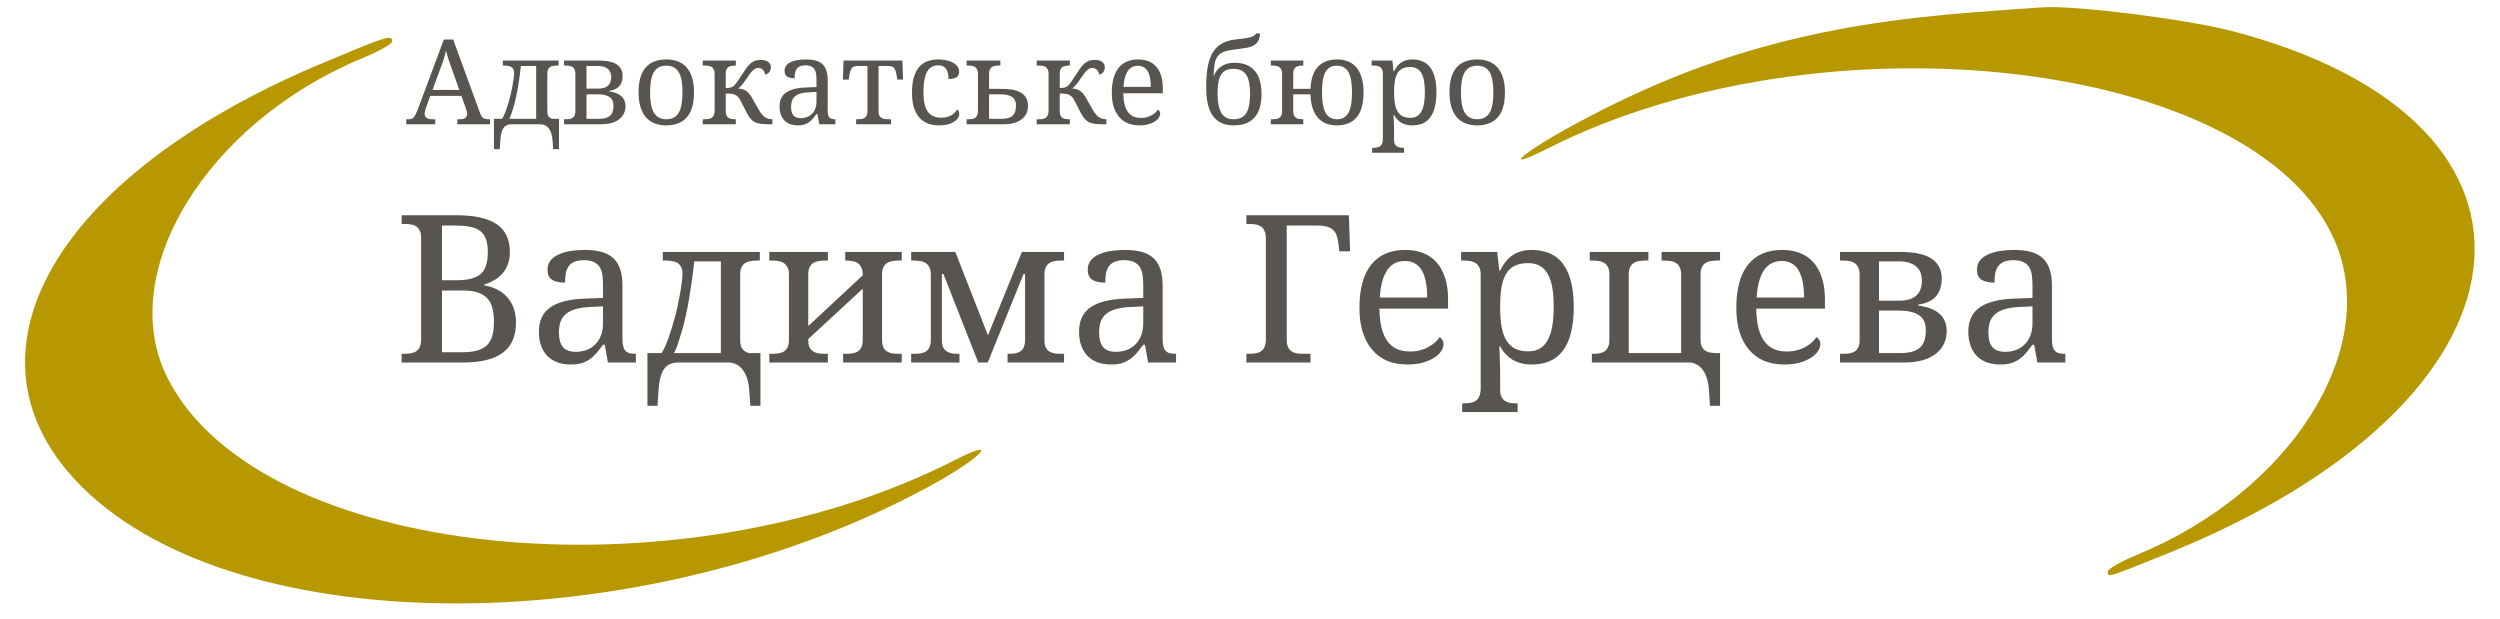 <svg xmlns="http://www.w3.org/2000/svg" viewBox="0 0 400 99" width="4000" height="990">
	<style>
		tspan { white-space:pre }
		.shp0 { fill: #b89800 }
		.shp1 { fill: #58544f }



		
	</style>
	<g id="svgg">
		<path id="path0" fill-rule="evenodd" class="shp0" d="M315.65 1.98C290.3 3.91 272.11 9.01 252.14 19.79C243.44 24.48 239.79 27.72 247.7 23.72C291.92 1.4 361.09 9.53 373.56 38.52C381 55.81 366.62 78.61 341.84 88.81C339.32 89.84 337.26 91.02 337.26 91.42C337.25 92.44 336.87 92.55 346.62 88.63C407.55 64.16 413.15 19.63 357.14 4.97C350 3.1 332.26 0.86 326.96 1.16C325.88 1.22 320.8 1.59 315.65 1.98ZM51.26 10.24C8.39 28.27 -7.86 57.11 13.14 77.93C38.24 102.82 102.88 102.74 148.78 77.77C156.93 73.34 160.39 69.73 152.76 73.62C108.18 96.36 41.47 89.42 26.82 60.51C18.3 43.69 33.05 19.56 58.16 9.23C60.68 8.2 62.74 7.02 62.74 6.62C62.75 5.48 61.98 5.73 51.26 10.24Z" />
		
		<path id="Адвокатське бюро " fill="#58544f" d="M73.83 15.34L68.84 15.34L68.12 17.34Q68.03 17.56 67.99 17.78Q67.94 18 67.94 18.15Q67.94 18.64 68.25 18.86Q68.56 19.08 69.2 19.08L69.64 19.08L69.64 19.88L65 19.88L65 19.08L65.36 19.08Q65.64 19.08 65.83 19.03Q66.03 18.96 66.19 18.79Q66.35 18.63 66.48 18.34Q66.63 18.05 66.81 17.6L71.02 6.32L72.51 6.32L76.8 18.07Q76.91 18.37 77.02 18.56Q77.14 18.76 77.3 18.88Q77.46 18.99 77.66 19.03Q77.87 19.08 78.15 19.08L78.4 19.08L78.4 19.88L73.17 19.88L73.17 19.08L73.61 19.08Q74.75 19.08 74.75 18.17Q74.75 18.01 74.7 17.85Q74.67 17.68 74.59 17.47L73.83 15.34ZM73.49 14.39L72.31 11.07Q72.01 10.22 71.76 9.49Q71.52 8.75 71.36 8.06Q71.3 8.4 71.21 8.73Q71.12 9.04 71.02 9.38Q70.92 9.71 70.79 10.08Q70.66 10.44 70.49 10.89L69.2 14.39L73.49 14.39ZM79.03 19.01L80.34 19.01Q80.63 18.54 80.93 17.73Q81.24 16.9 81.55 15.74Q81.66 15.35 81.78 14.8Q81.9 14.25 82.01 13.67Q82.12 13.1 82.18 12.57Q82.26 12.03 82.26 11.67Q82.26 11.29 82.13 11.07Q82.01 10.83 81.79 10.7Q81.58 10.57 81.29 10.54Q81.01 10.49 80.7 10.49L80.45 10.49L80.45 9.69L89.38 9.69L89.38 10.49L89.13 10.49Q88.81 10.49 88.53 10.54Q88.25 10.57 88.04 10.71Q87.82 10.84 87.69 11.1Q87.57 11.35 87.57 11.77L87.57 17.81Q87.57 18.39 87.79 18.65Q88.02 18.92 88.37 19.01L89.44 19.01L89.44 23.87L88.51 23.87L88.41 22.49Q88.36 21.76 88.18 21.27Q88.01 20.78 87.75 20.48Q87.5 20.18 87.19 20.04Q86.89 19.9 86.57 19.88L81.89 19.88Q81.45 19.88 81.11 20.02Q80.79 20.16 80.57 20.47Q80.34 20.78 80.21 21.28Q80.09 21.77 80.05 22.49L79.96 23.87L79.03 23.87L79.03 19.01ZM82.22 16.94Q81.98 17.75 81.81 18.25Q81.64 18.74 81.46 19.01L85.79 19.01L85.79 10.56L83.34 10.56Q83.25 11.44 83.13 12.31Q83.01 13.17 82.87 13.99Q82.73 14.8 82.56 15.56Q82.4 16.3 82.22 16.94ZM90.25 10.49L90.25 9.69L95.78 9.69Q97.78 9.69 98.7 10.32Q99.62 10.95 99.62 12.14Q99.62 12.71 99.47 13.13Q99.32 13.55 99.03 13.85Q98.75 14.14 98.35 14.31Q97.96 14.48 97.47 14.54L97.47 14.64Q98.07 14.71 98.55 14.89Q99.03 15.06 99.37 15.35Q99.72 15.63 99.89 16.04Q100.08 16.44 100.08 16.98Q100.08 17.6 99.84 18.13Q99.6 18.66 99.1 19.05Q98.62 19.44 97.88 19.67Q97.15 19.88 96.14 19.88L90.25 19.88L90.25 19.08L90.5 19.08Q90.82 19.08 91.1 19.04Q91.38 19 91.6 18.87Q91.81 18.74 91.93 18.49Q92.06 18.23 92.06 17.81L92.06 11.79Q92.06 11.37 91.93 11.12Q91.81 10.86 91.6 10.72Q91.38 10.58 91.1 10.54Q90.82 10.49 90.5 10.49L90.25 10.49ZM93.84 19.01L95.78 19.01Q96.41 19.01 96.86 18.9Q97.31 18.77 97.6 18.52Q97.89 18.27 98.02 17.87Q98.16 17.48 98.16 16.92Q98.16 15.92 97.51 15.51Q96.87 15.09 95.67 15.09L93.84 15.09L93.84 19.01ZM95.69 10.56L93.84 10.56L93.84 14.18L95.69 14.18Q96.26 14.18 96.66 14.05Q97.07 13.91 97.32 13.67Q97.57 13.42 97.68 13.09Q97.8 12.74 97.8 12.34Q97.8 11.97 97.68 11.64Q97.57 11.32 97.32 11.08Q97.08 10.84 96.67 10.7Q96.27 10.56 95.69 10.56ZM111.04 14.77Q111.04 17.45 109.9 18.76Q108.77 20.06 106.58 20.06Q105.55 20.06 104.73 19.74Q103.92 19.42 103.34 18.76Q102.78 18.1 102.47 17.1Q102.17 16.1 102.17 14.77Q102.17 12.1 103.3 10.81Q104.43 9.51 106.64 9.51Q107.67 9.51 108.48 9.83Q109.3 10.15 109.87 10.81Q110.44 11.46 110.74 12.45Q111.04 13.43 111.04 14.77ZM104.01 14.77Q104.01 15.82 104.15 16.63Q104.29 17.44 104.6 17.99Q104.91 18.52 105.4 18.8Q105.9 19.08 106.62 19.08Q107.33 19.08 107.82 18.8Q108.32 18.52 108.62 17.99Q108.93 17.44 109.06 16.63Q109.2 15.82 109.2 14.77Q109.2 13.71 109.06 12.91Q108.92 12.11 108.61 11.58Q108.31 11.05 107.81 10.78Q107.31 10.51 106.6 10.51Q105.89 10.51 105.39 10.78Q104.9 11.05 104.6 11.58Q104.29 12.11 104.15 12.91Q104.01 13.71 104.01 14.77ZM123.59 19.88L122.92 19.88Q122.19 19.88 121.68 19.8Q121.16 19.73 120.77 19.54Q120.39 19.33 120.09 18.99Q119.79 18.64 119.5 18.09L118.57 16.25Q118.35 15.83 118.15 15.58Q117.95 15.33 117.67 15.19Q117.4 15.05 117.03 15.01Q116.66 14.96 116.12 14.96L116.12 17.81Q116.12 18.23 116.24 18.49Q116.37 18.74 116.58 18.87Q116.8 19 117.07 19.04Q117.36 19.08 117.68 19.08L117.73 19.08L117.73 19.88L112.44 19.88L112.44 19.08L112.78 19.08Q113.09 19.08 113.38 19.03Q113.67 18.99 113.87 18.85Q114.09 18.7 114.21 18.43Q114.34 18.16 114.34 17.72L114.34 11.79Q114.34 11.37 114.21 11.12Q114.09 10.86 113.87 10.72Q113.66 10.58 113.37 10.54Q113.09 10.49 112.78 10.49L112.44 10.49L112.44 9.69L117.73 9.69L117.73 10.49L117.68 10.49Q117.37 10.49 117.08 10.54Q116.8 10.57 116.59 10.7Q116.38 10.82 116.25 11.07Q116.12 11.3 116.12 11.69L116.12 14.08Q116.4 14.08 116.6 14.06Q116.8 14.03 116.95 13.99Q117.11 13.94 117.23 13.87Q117.36 13.79 117.47 13.68Q117.71 13.46 118.04 12.97Q118.36 12.48 118.85 11.74Q119.18 11.24 119.46 10.84Q119.75 10.44 120.06 10.17Q120.38 9.89 120.77 9.74Q121.16 9.58 121.7 9.58Q122.51 9.58 122.92 9.91Q123.34 10.22 123.34 10.74Q123.34 11.01 123.26 11.21Q123.19 11.42 123.06 11.57Q122.94 11.71 122.77 11.81Q122.6 11.9 122.43 11.94Q122.39 11.72 122.31 11.53Q122.22 11.33 122.09 11.2Q121.96 11.05 121.78 10.96Q121.59 10.87 121.36 10.87Q120.9 10.87 120.51 11.23Q120.12 11.58 119.63 12.32Q119.37 12.7 119.17 12.99Q118.97 13.26 118.79 13.49Q118.61 13.71 118.45 13.88Q118.28 14.03 118.09 14.16Q118.54 14.18 118.87 14.3Q119.21 14.41 119.48 14.62Q119.75 14.82 119.98 15.13Q120.2 15.43 120.41 15.82L121.41 17.56Q121.85 18.37 122.37 18.73Q122.89 19.08 123.53 19.08L123.59 19.08L123.59 19.88ZM126.57 17.12Q126.57 18.01 126.94 18.46Q127.33 18.9 128.11 18.9Q128.69 18.9 129.15 18.71Q129.63 18.52 129.95 18.18Q130.28 17.84 130.46 17.35Q130.64 16.85 130.64 16.25L130.64 14.71L129.42 14.77Q128.61 14.8 128.07 14.97Q127.53 15.13 127.2 15.43Q126.86 15.71 126.71 16.14Q126.57 16.57 126.57 17.12ZM128.87 10.45Q128.33 10.45 127.98 10.61Q127.65 10.76 127.46 11.04Q127.27 11.32 127.2 11.7Q127.14 12.08 127.14 12.52Q126.35 12.52 125.93 12.25Q125.53 11.98 125.53 11.33Q125.53 10.83 125.79 10.49Q126.06 10.15 126.53 9.93Q127 9.71 127.62 9.61Q128.24 9.51 128.95 9.51Q129.82 9.51 130.47 9.68Q131.12 9.85 131.56 10.24Q131.99 10.63 132.21 11.26Q132.43 11.88 132.43 12.79L132.43 17.72Q132.43 18.12 132.49 18.38Q132.56 18.64 132.7 18.79Q132.84 18.95 133.06 19.02Q133.29 19.08 133.61 19.08L133.66 19.08L133.66 19.88L131.09 19.88L130.79 18.25L130.64 18.25Q130.34 18.65 130.06 18.98Q129.78 19.31 129.45 19.55Q129.12 19.8 128.69 19.93Q128.27 20.06 127.68 20.06Q127.05 20.06 126.5 19.89Q125.96 19.7 125.56 19.33Q125.17 18.95 124.95 18.39Q124.73 17.81 124.73 17.03Q124.73 15.52 125.8 14.79Q126.88 14.05 129.06 13.99L130.64 13.93L130.64 12.79Q130.64 12.28 130.58 11.85Q130.53 11.42 130.34 11.11Q130.15 10.8 129.8 10.63Q129.46 10.45 128.87 10.45ZM134.97 9.69L144.38 9.69L144.49 12.74L143.56 12.74L143.47 12.1Q143.39 11.66 143.3 11.36Q143.21 11.07 143.06 10.89Q142.91 10.71 142.69 10.64Q142.47 10.56 142.13 10.56L140.57 10.56L140.57 17.81Q140.57 18.23 140.69 18.49Q140.82 18.74 141.04 18.87Q141.25 19 141.53 19.04Q141.82 19.08 142.13 19.08L142.57 19.08L142.57 19.88L136.98 19.88L136.98 19.08L137.23 19.08Q137.55 19.08 137.83 19.04Q138.11 19 138.33 18.87Q138.54 18.74 138.66 18.49Q138.79 18.23 138.79 17.81L138.79 10.56L137.21 10.56Q136.89 10.56 136.67 10.64Q136.44 10.71 136.3 10.89Q136.15 11.07 136.06 11.36Q135.96 11.66 135.89 12.1L135.79 12.74L134.86 12.74L134.97 9.69ZM150.25 20.06Q149.3 20.06 148.51 19.78Q147.71 19.48 147.13 18.85Q146.56 18.22 146.23 17.23Q145.92 16.24 145.92 14.84Q145.92 13.32 146.23 12.3Q146.56 11.27 147.12 10.65Q147.7 10.03 148.47 9.77Q149.25 9.51 150.15 9.51Q150.74 9.51 151.33 9.63Q151.92 9.74 152.39 9.98Q152.87 10.22 153.16 10.59Q153.46 10.95 153.46 11.45Q153.46 12.1 153.03 12.37Q152.61 12.64 151.76 12.64Q151.76 12.2 151.69 11.8Q151.61 11.4 151.43 11.1Q151.25 10.8 150.94 10.63Q150.63 10.45 150.15 10.45Q149.6 10.45 149.15 10.66Q148.72 10.86 148.4 11.36Q148.09 11.86 147.92 12.71Q147.75 13.55 147.75 14.82Q147.75 16.85 148.42 17.84Q149.1 18.83 150.63 18.83Q151.51 18.83 152.17 18.46Q152.83 18.09 153.15 17.5Q153.29 17.62 153.39 17.8Q153.48 17.99 153.48 18.25Q153.48 18.57 153.27 18.9Q153.07 19.22 152.66 19.48Q152.26 19.74 151.66 19.91Q151.06 20.06 150.25 20.06ZM154.66 9.69L160.06 9.69L160.06 10.49L159.81 10.49Q159.49 10.49 159.2 10.54Q158.92 10.58 158.71 10.72Q158.5 10.86 158.37 11.12Q158.25 11.37 158.25 11.79L158.25 14.22L160.09 14.22Q160.97 14.22 161.76 14.32Q162.56 14.42 163.16 14.72Q163.77 15.02 164.12 15.56Q164.48 16.09 164.48 16.98Q164.48 17.6 164.24 18.13Q164 18.66 163.51 19.05Q163.02 19.44 162.28 19.67Q161.55 19.88 160.55 19.88L154.66 19.88L154.66 19.08L154.91 19.08Q155.22 19.08 155.5 19.04Q155.79 19 156 18.87Q156.21 18.74 156.34 18.49Q156.47 18.23 156.47 17.81L156.47 11.79Q156.47 11.37 156.34 11.12Q156.21 10.86 156 10.72Q155.79 10.58 155.5 10.54Q155.22 10.49 154.91 10.49L154.66 10.49L154.66 9.69ZM158.25 19.01L160.19 19.01Q160.82 19.01 161.26 18.9Q161.72 18.77 162 18.52Q162.29 18.26 162.42 17.86Q162.56 17.45 162.56 16.87Q162.56 15.91 161.91 15.5Q161.27 15.09 160.07 15.09L158.25 15.09L158.25 19.01ZM177.02 19.88L176.36 19.88Q175.63 19.88 175.11 19.8Q174.59 19.73 174.2 19.54Q173.82 19.33 173.53 18.99Q173.23 18.64 172.94 18.09L172 16.25Q171.79 15.83 171.59 15.58Q171.38 15.33 171.1 15.19Q170.84 15.05 170.46 15.01Q170.09 14.96 169.56 14.96L169.56 17.81Q169.56 18.23 169.68 18.49Q169.81 18.74 170.02 18.87Q170.23 19 170.51 19.04Q170.8 19.08 171.11 19.08L171.17 19.08L171.17 19.88L165.87 19.88L165.87 19.08L166.22 19.08Q166.53 19.08 166.82 19.03Q167.11 18.99 167.31 18.85Q167.52 18.7 167.64 18.43Q167.77 18.16 167.77 17.72L167.77 11.79Q167.77 11.37 167.64 11.12Q167.52 10.86 167.31 10.72Q167.1 10.58 166.81 10.54Q166.53 10.49 166.22 10.49L165.87 10.49L165.87 9.69L171.17 9.69L171.17 10.49L171.11 10.49Q170.81 10.49 170.52 10.54Q170.24 10.57 170.03 10.7Q169.82 10.82 169.69 11.07Q169.56 11.3 169.56 11.69L169.56 14.08Q169.83 14.08 170.04 14.06Q170.24 14.03 170.39 13.99Q170.55 13.94 170.67 13.87Q170.8 13.79 170.91 13.68Q171.15 13.46 171.48 12.97Q171.8 12.48 172.29 11.74Q172.62 11.24 172.9 10.84Q173.18 10.44 173.5 10.17Q173.81 9.89 174.2 9.74Q174.59 9.58 175.14 9.58Q175.95 9.58 176.36 9.91Q176.77 10.22 176.77 10.74Q176.77 11.01 176.7 11.21Q176.63 11.42 176.5 11.57Q176.37 11.71 176.21 11.81Q176.04 11.9 175.86 11.94Q175.83 11.72 175.74 11.53Q175.66 11.33 175.53 11.2Q175.4 11.05 175.21 10.96Q175.03 10.87 174.8 10.87Q174.33 10.87 173.94 11.23Q173.55 11.58 173.07 12.32Q172.81 12.7 172.61 12.99Q172.4 13.26 172.23 13.49Q172.05 13.71 171.88 13.88Q171.72 14.03 171.53 14.16Q171.98 14.18 172.31 14.3Q172.65 14.41 172.91 14.62Q173.19 14.82 173.42 15.13Q173.64 15.43 173.85 15.82L174.84 17.56Q175.29 18.37 175.81 18.73Q176.33 19.08 176.97 19.08L177.02 19.08L177.02 19.88ZM182.06 10.53Q181 10.53 180.43 11.39Q179.86 12.24 179.76 13.9L184.13 13.9Q184.13 13.14 184.02 12.52Q183.91 11.9 183.67 11.46Q183.43 11.01 183.03 10.77Q182.64 10.53 182.06 10.53ZM182.29 20.06Q181.26 20.06 180.44 19.72Q179.62 19.37 179.06 18.7Q178.49 18.03 178.18 17.07Q177.89 16.09 177.89 14.86Q177.89 12.2 178.98 10.85Q180.08 9.51 182.1 9.51Q183.02 9.51 183.75 9.79Q184.48 10.08 184.99 10.66Q185.5 11.22 185.77 12.08Q186.05 12.92 186.05 14.04L186.05 14.92L179.72 14.92Q179.74 15.95 179.93 16.71Q180.12 17.45 180.48 17.93Q180.84 18.41 181.36 18.65Q181.88 18.87 182.55 18.87Q183.04 18.87 183.46 18.76Q183.89 18.65 184.23 18.46Q184.58 18.27 184.84 18.04Q185.1 17.8 185.27 17.54Q185.4 17.6 185.51 17.77Q185.63 17.95 185.63 18.19Q185.63 18.48 185.43 18.81Q185.23 19.14 184.81 19.42Q184.39 19.69 183.76 19.88Q183.14 20.06 182.29 20.06ZM192.99 13.99Q192.99 12.94 193.06 12Q193.14 11.06 193.32 10.25Q193.52 9.43 193.84 8.76Q194.18 8.09 194.68 7.59Q195.19 7.09 195.89 6.77Q196.61 6.45 197.56 6.33Q198.19 6.25 198.77 6.19Q199.35 6.12 199.8 6.02Q200.25 5.92 200.56 5.76Q200.88 5.6 200.99 5.34L201.59 5.34Q201.57 6.13 201.29 6.59Q201.02 7.05 200.5 7.31Q199.99 7.57 199.23 7.69Q198.48 7.81 197.49 7.93Q196.43 8.05 195.8 8.3Q195.17 8.54 194.82 9.02Q194.47 9.48 194.34 10.23Q194.21 10.98 194.17 12.12L194.24 12.12Q194.39 11.69 194.67 11.31Q194.96 10.93 195.37 10.65Q195.78 10.36 196.31 10.2Q196.84 10.04 197.49 10.04Q199.65 10.04 200.75 11.31Q201.84 12.57 201.84 15.04Q201.84 16.25 201.57 17.19Q201.3 18.13 200.75 18.77Q200.19 19.41 199.35 19.74Q198.5 20.06 197.36 20.06Q195.19 20.06 194.08 18.58Q192.99 17.1 192.99 13.99ZM200.01 15.04Q200.01 14.03 199.87 13.28Q199.74 12.53 199.43 12.03Q199.12 11.52 198.61 11.27Q198.11 11.01 197.36 11.01Q196.61 11.01 196.11 11.27Q195.62 11.52 195.33 12.03Q195.04 12.53 194.92 13.28Q194.81 14.03 194.81 15.04Q194.81 17.01 195.41 18.05Q196.01 19.08 197.36 19.08Q198.11 19.08 198.61 18.82Q199.12 18.56 199.43 18.05Q199.74 17.53 199.87 16.78Q200.01 16.02 200.01 15.04ZM218.17 14.77Q218.17 17.45 217.07 18.76Q215.99 20.06 213.89 20.06Q212.94 20.06 212.17 19.76Q211.41 19.45 210.86 18.84Q210.32 18.22 210.01 17.29Q209.71 16.35 209.67 15.09L206.92 15.09L206.92 17.81Q206.92 18.23 207.04 18.49Q207.17 18.74 207.38 18.87Q207.59 19 207.87 19.04Q208.16 19.08 208.47 19.08L208.53 19.08L208.53 19.88L203.33 19.88L203.33 19.08L203.58 19.08Q203.89 19.08 204.17 19.04Q204.46 19 204.67 18.87Q204.88 18.74 205 18.49Q205.13 18.23 205.13 17.81L205.13 11.79Q205.13 11.37 205 11.12Q204.88 10.86 204.67 10.72Q204.46 10.58 204.17 10.54Q203.89 10.49 203.58 10.49L203.33 10.49L203.33 9.69L208.53 9.69L208.53 10.49L208.47 10.49Q208.16 10.49 207.87 10.54Q207.59 10.57 207.38 10.71Q207.17 10.84 207.04 11.1Q206.92 11.35 206.92 11.77L206.92 14.22L209.67 14.22Q209.79 11.84 210.87 10.68Q211.95 9.51 213.95 9.51Q214.93 9.51 215.71 9.83Q216.5 10.15 217.04 10.81Q217.58 11.46 217.87 12.45Q218.17 13.43 218.17 14.77ZM211.52 14.77Q211.52 15.82 211.65 16.63Q211.78 17.44 212.06 17.99Q212.34 18.52 212.8 18.8Q213.26 19.08 213.93 19.08Q214.59 19.08 215.04 18.8Q215.51 18.52 215.78 17.99Q216.07 17.44 216.19 16.63Q216.32 15.82 216.32 14.77Q216.32 13.71 216.19 12.91Q216.06 12.11 215.78 11.58Q215.49 11.05 215.02 10.78Q214.57 10.51 213.91 10.51Q213.24 10.51 212.79 10.78Q212.33 11.05 212.05 11.58Q211.77 12.11 211.64 12.91Q211.52 13.71 211.52 14.77ZM225.63 10.72Q224.89 10.72 224.38 10.97Q223.89 11.21 223.6 11.71Q223.3 12.22 223.17 12.98Q223.05 13.74 223.05 14.77Q223.05 15.76 223.17 16.52Q223.3 17.28 223.6 17.8Q223.9 18.32 224.39 18.59Q224.9 18.85 225.65 18.85Q226.28 18.85 226.71 18.59Q227.16 18.32 227.44 17.8Q227.72 17.28 227.85 16.52Q227.98 15.75 227.98 14.75Q227.98 13.74 227.85 12.99Q227.72 12.23 227.44 11.72Q227.16 11.22 226.7 10.97Q226.26 10.72 225.63 10.72ZM229.83 14.77Q229.83 16.14 229.57 17.14Q229.32 18.14 228.83 18.79Q228.34 19.44 227.61 19.76Q226.89 20.06 225.95 20.06Q225.41 20.06 224.96 19.94Q224.51 19.82 224.15 19.6Q223.8 19.38 223.52 19.07Q223.25 18.77 223.05 18.39L222.97 18.39Q222.99 18.89 223.01 19.31Q223.02 19.49 223.02 19.68Q223.03 19.87 223.03 20.04Q223.04 20.2 223.04 20.34Q223.05 20.47 223.05 20.55L223.05 22.37Q223.05 22.78 223.17 23.04Q223.3 23.29 223.51 23.43Q223.73 23.56 224 23.61Q224.29 23.65 224.61 23.65L224.66 23.65L224.66 24.44L219.55 24.44L219.55 23.65L219.7 23.65Q220.02 23.65 220.3 23.6Q220.59 23.55 220.79 23.41Q221.01 23.27 221.13 23Q221.26 22.72 221.26 22.27L221.26 11.79Q221.26 11.37 221.13 11.12Q221.01 10.86 220.79 10.72Q220.58 10.58 220.29 10.54Q220.02 10.49 219.7 10.49L219.46 10.49L219.46 9.69L222.78 9.69L222.97 11.41L223.05 11.41Q223.26 10.97 223.53 10.62Q223.8 10.27 224.15 10.03Q224.51 9.78 224.95 9.65Q225.4 9.51 225.95 9.51Q226.89 9.51 227.61 9.82Q228.34 10.13 228.83 10.78Q229.32 11.42 229.57 12.41Q229.83 13.4 229.83 14.77ZM240.79 14.77Q240.79 17.45 239.65 18.76Q238.51 20.06 236.32 20.06Q235.29 20.06 234.48 19.74Q233.66 19.42 233.09 18.76Q232.52 18.1 232.21 17.1Q231.92 16.1 231.92 14.77Q231.92 12.1 233.04 10.81Q234.17 9.51 236.38 9.51Q237.41 9.51 238.23 9.83Q239.04 10.15 239.61 10.81Q240.18 11.46 240.48 12.45Q240.79 13.43 240.79 14.77ZM233.75 14.77Q233.75 15.82 233.89 16.63Q234.03 17.44 234.34 17.99Q234.65 18.52 235.15 18.8Q235.65 19.08 236.36 19.08Q237.08 19.08 237.57 18.8Q238.06 18.52 238.37 17.99Q238.67 17.44 238.8 16.63Q238.94 15.82 238.94 14.77Q238.94 13.71 238.8 12.91Q238.66 12.11 238.36 11.58Q238.05 11.05 237.55 10.78Q237.06 10.51 236.34 10.51Q235.63 10.51 235.14 10.78Q234.65 11.05 234.34 11.58Q234.03 12.11 233.89 12.91Q233.75 13.71 233.75 14.77Z" />
		<path id="Shape 1" class="shp1" d="" />
		<path id="Вадима Герцева " fill="#58544f" d="M81.58 40.34Q81.58 41.45 81.26 42.29Q80.95 43.13 80.4 43.76Q79.85 44.38 79.1 44.82Q78.36 45.24 77.49 45.53L77.49 45.66Q78.61 45.85 79.55 46.32Q80.48 46.79 81.14 47.54Q81.82 48.28 82.19 49.31Q82.56 50.33 82.56 51.64Q82.56 54.83 80.47 56.42Q78.37 58 74.09 58L64.26 58L64.26 56.61L64.68 56.61Q65.24 56.61 65.72 56.53Q66.22 56.45 66.59 56.21Q66.96 55.95 67.17 55.49Q67.38 55.02 67.38 54.25L67.38 38.07Q67.38 37.34 67.16 36.91Q66.95 36.46 66.58 36.21Q66.21 35.97 65.71 35.91Q65.22 35.83 64.68 35.83L64.26 35.83L64.26 34.44L73.1 34.44Q77.39 34.44 79.48 35.88Q81.58 37.29 81.58 40.34ZM70.72 46.48L70.72 56.36L73.92 56.36Q75.33 56.36 76.29 56.1Q77.26 55.84 77.87 55.28Q78.48 54.7 78.76 53.78Q79.03 52.86 79.03 51.54Q79.03 50.25 78.79 49.3Q78.55 48.35 77.95 47.72Q77.37 47.09 76.41 46.79Q75.44 46.48 73.99 46.48L70.72 46.48ZM70.72 36.09L70.72 44.84L73.01 44.84Q74.46 44.84 75.42 44.58Q76.39 44.32 76.97 43.79Q77.55 43.24 77.79 42.39Q78.05 41.53 78.05 40.34Q78.05 39.13 77.78 38.33Q77.5 37.5 76.89 37Q76.28 36.5 75.29 36.3Q74.33 36.09 72.93 36.09L70.72 36.09ZM89.43 53.21Q89.43 54.76 90.07 55.53Q90.73 56.29 92.1 56.29Q93.1 56.29 93.91 55.97Q94.73 55.65 95.29 55.05Q95.87 54.46 96.18 53.6Q96.48 52.75 96.48 51.7L96.48 49.02L94.37 49.12Q92.97 49.19 92.02 49.48Q91.09 49.75 90.51 50.27Q89.93 50.77 89.67 51.51Q89.43 52.25 89.43 53.21ZM93.42 41.63Q92.47 41.63 91.88 41.9Q91.29 42.16 90.96 42.64Q90.63 43.13 90.52 43.79Q90.41 44.45 90.41 45.22Q89.04 45.22 88.31 44.75Q87.6 44.29 87.6 43.14Q87.6 42.29 88.07 41.69Q88.54 41.1 89.35 40.73Q90.17 40.34 91.25 40.16Q92.33 39.99 93.55 39.99Q95.07 39.99 96.19 40.29Q97.32 40.58 98.08 41.26Q98.84 41.94 99.21 43.03Q99.59 44.11 99.59 45.69L99.59 54.25Q99.59 54.94 99.71 55.39Q99.82 55.84 100.06 56.11Q100.3 56.39 100.69 56.5Q101.09 56.61 101.64 56.61L101.74 56.61L101.74 58L97.27 58L96.76 55.16L96.48 55.16Q95.97 55.86 95.48 56.44Q95 57.02 94.42 57.44Q93.84 57.85 93.1 58.1Q92.37 58.32 91.34 58.32Q90.25 58.32 89.3 58.02Q88.36 57.69 87.67 57.05Q86.99 56.39 86.61 55.41Q86.22 54.41 86.22 53.05Q86.22 50.43 88.09 49.15Q89.96 47.88 93.74 47.77L96.48 47.67L96.48 45.69Q96.48 44.8 96.39 44.06Q96.29 43.3 95.97 42.77Q95.65 42.23 95.03 41.94Q94.44 41.63 93.42 41.63ZM103.59 56.49L105.86 56.49Q106.38 55.68 106.89 54.26Q107.42 52.83 107.97 50.81Q108.17 50.14 108.38 49.19Q108.58 48.22 108.76 47.22Q108.96 46.22 109.07 45.3Q109.2 44.37 109.2 43.74Q109.2 43.08 108.97 42.69Q108.76 42.29 108.39 42.06Q108.02 41.84 107.52 41.77Q107.04 41.69 106.49 41.69L106.05 41.69L106.05 40.31L121.57 40.31L121.57 41.69L121.14 41.69Q120.59 41.69 120.09 41.77Q119.61 41.84 119.24 42.08Q118.86 42.31 118.64 42.76Q118.43 43.19 118.43 43.92L118.43 54.41Q118.43 55.41 118.82 55.87Q119.2 56.34 119.82 56.49L121.67 56.49L121.67 64.93L120.06 64.93L119.88 62.53Q119.8 61.27 119.49 60.42Q119.19 59.56 118.74 59.05Q118.3 58.52 117.77 58.27Q117.24 58.03 116.69 58L108.57 58Q107.79 58 107.21 58.24Q106.65 58.48 106.26 59.03Q105.88 59.56 105.65 60.43Q105.44 61.29 105.36 62.53L105.2 64.93L103.59 64.93L103.59 56.49ZM109.13 52.89Q108.71 54.29 108.42 55.16Q108.13 56.02 107.81 56.49L115.34 56.49L115.34 41.82L111.08 41.82Q110.92 43.34 110.71 44.85Q110.5 46.35 110.26 47.77Q110.02 49.19 109.73 50.49Q109.45 51.78 109.13 52.89ZM135.24 40.31L144.28 40.31L144.28 41.69L143.84 41.69Q143.29 41.69 142.79 41.77Q142.31 41.84 141.94 42.08Q141.57 42.31 141.34 42.76Q141.13 43.19 141.13 43.92L141.13 54.41Q141.13 55.13 141.34 55.58Q141.57 56.02 141.94 56.24Q142.31 56.47 142.79 56.55Q143.29 56.61 143.84 56.61L144.28 56.61L144.28 58L134.9 58L134.9 56.61L135.33 56.61Q135.88 56.61 136.36 56.55Q136.86 56.47 137.23 56.24Q137.6 56.02 137.81 55.58Q138.04 55.13 138.04 54.41L138.04 46.19L129.32 54.25L129.32 54.41Q129.32 55.13 129.53 55.58Q129.76 56.02 130.13 56.24Q130.5 56.47 130.98 56.55Q131.48 56.61 132.03 56.61L132.46 56.61L132.46 58L123.09 58L123.09 56.61L123.52 56.61Q124.07 56.61 124.55 56.55Q125.05 56.47 125.42 56.24Q125.79 56.02 126 55.58Q126.23 55.13 126.23 54.41L126.23 43.95Q126.23 43.22 126 42.79Q125.79 42.34 125.42 42.1Q125.05 41.85 124.55 41.77Q124.07 41.69 123.52 41.69L123.09 41.69L123.09 40.31L132.46 40.31L132.46 41.69L132.03 41.69Q131.48 41.69 130.98 41.77Q130.5 41.84 130.13 42.08Q129.76 42.31 129.53 42.76Q129.32 43.19 129.32 43.92L129.32 52.17L138.04 44.05L138.04 43.95Q138.04 43.22 137.81 42.79Q137.6 42.34 137.23 42.1Q136.86 41.85 136.36 41.77Q135.88 41.69 135.33 41.69L135.24 41.69L135.24 40.31ZM170.25 56.61L170.25 58L161.21 58L161.21 56.61L161.31 56.61Q161.85 56.61 162.34 56.55Q162.84 56.47 163.21 56.24Q163.58 56.02 163.79 55.58Q164.01 55.13 164.01 54.41L164.01 43.84L163.77 43.84L158.04 58L156.52 58L150.95 43.84L150.7 43.84L150.7 54.41Q150.7 55.13 150.91 55.58Q151.14 56.02 151.51 56.24Q151.88 56.47 152.36 56.55Q152.86 56.61 153.41 56.61L153.51 56.61L153.51 58L145.79 58L145.79 56.61L146.23 56.61Q146.77 56.61 147.26 56.55Q147.76 56.47 148.13 56.24Q148.5 56.02 148.71 55.58Q148.93 55.13 148.93 54.41L148.93 43.95Q148.93 43.22 148.71 42.79Q148.5 42.34 148.13 42.1Q147.76 41.85 147.26 41.77Q146.77 41.69 146.23 41.69L145.79 41.69L145.79 40.31L152.85 40.31L158.07 53.65L163.51 40.31L170.25 40.31L170.25 41.69L169.81 41.69Q169.27 41.69 168.77 41.77Q168.28 41.84 167.91 42.08Q167.54 42.31 167.32 42.76Q167.11 43.19 167.11 43.92L167.11 54.41Q167.11 55.13 167.32 55.58Q167.54 56.02 167.91 56.24Q168.28 56.47 168.77 56.55Q169.27 56.61 169.81 56.61L170.25 56.61ZM175.86 53.21Q175.86 54.76 176.5 55.53Q177.16 56.29 178.53 56.29Q179.53 56.29 180.34 55.97Q181.16 55.65 181.72 55.05Q182.3 54.46 182.61 53.6Q182.92 52.75 182.92 51.7L182.92 49.02L180.8 49.12Q179.4 49.19 178.45 49.48Q177.52 49.75 176.94 50.27Q176.36 50.77 176.1 51.51Q175.86 52.25 175.86 53.21ZM179.85 41.63Q178.9 41.63 178.31 41.9Q177.73 42.16 177.39 42.64Q177.07 43.13 176.95 43.79Q176.84 44.45 176.84 45.22Q175.47 45.22 174.75 44.75Q174.04 44.29 174.04 43.14Q174.04 42.29 174.5 41.69Q174.97 41.1 175.78 40.73Q176.6 40.34 177.68 40.16Q178.76 39.99 179.98 39.99Q181.5 39.99 182.63 40.29Q183.75 40.58 184.51 41.26Q185.27 41.94 185.64 43.03Q186.02 44.11 186.02 45.69L186.02 54.25Q186.02 54.94 186.14 55.39Q186.25 55.84 186.49 56.11Q186.73 56.39 187.12 56.5Q187.52 56.61 188.07 56.61L188.17 56.61L188.17 58L183.7 58L183.19 55.16L182.92 55.16Q182.4 55.86 181.92 56.44Q181.43 57.02 180.85 57.44Q180.27 57.85 179.53 58.1Q178.81 58.32 177.77 58.32Q176.68 58.32 175.73 58.02Q174.79 57.69 174.1 57.05Q173.42 56.39 173.04 55.41Q172.65 54.41 172.65 53.05Q172.65 50.43 174.52 49.15Q176.39 47.88 180.18 47.77L182.92 47.67L182.92 45.69Q182.92 44.8 182.82 44.06Q182.72 43.3 182.4 42.77Q182.08 42.23 181.46 41.94Q180.87 41.63 179.85 41.63ZM209.68 56.61L209.68 58L199.42 58L199.42 56.61L199.83 56.61Q200.4 56.61 200.88 56.53Q201.38 56.45 201.75 56.21Q202.12 55.95 202.33 55.49Q202.54 55.02 202.54 54.25L202.54 38.2Q202.54 37.42 202.33 36.96Q202.12 36.49 201.75 36.25Q201.38 35.99 200.88 35.91Q200.4 35.83 199.83 35.83L199.42 35.83L199.42 34.44L215.82 34.44L216.01 40.21L214.29 40.21L214.16 39.05Q214.08 38.36 213.9 37.81Q213.74 37.26 213.39 36.88Q213.03 36.49 212.42 36.3Q211.82 36.09 210.86 36.09L205.88 36.09L205.88 54.37Q205.88 55.1 206.09 55.55Q206.31 55.99 206.68 56.23Q207.05 56.47 207.54 56.55Q208.04 56.61 208.58 56.61L209.68 56.61ZM224.76 41.76Q222.92 41.76 221.93 43.26Q220.94 44.74 220.77 47.61L228.35 47.61Q228.35 46.3 228.16 45.22Q227.97 44.14 227.55 43.37Q227.13 42.6 226.44 42.18Q225.76 41.76 224.76 41.76ZM225.16 58.32Q223.38 58.32 221.94 57.73Q220.52 57.11 219.54 55.95Q218.56 54.79 218.03 53.12Q217.51 51.43 217.51 49.28Q217.51 44.66 219.41 42.32Q221.31 39.99 224.83 39.99Q226.42 39.99 227.69 40.48Q228.97 40.98 229.85 41.98Q230.74 42.97 231.21 44.45Q231.69 45.92 231.69 47.86L231.69 49.38L220.7 49.38Q220.73 51.18 221.06 52.49Q221.39 53.78 222.01 54.62Q222.63 55.45 223.54 55.86Q224.44 56.24 225.62 56.24Q226.47 56.24 227.19 56.05Q227.94 55.86 228.53 55.53Q229.13 55.21 229.58 54.81Q230.05 54.39 230.34 53.94Q230.56 54.04 230.76 54.34Q230.96 54.65 230.96 55.07Q230.96 55.57 230.61 56.15Q230.26 56.71 229.53 57.19Q228.81 57.68 227.71 58Q226.63 58.32 225.16 58.32ZM244.5 42.1Q243.21 42.1 242.34 42.53Q241.49 42.95 240.97 43.82Q240.46 44.69 240.23 46.01Q240.02 47.33 240.02 49.12Q240.02 50.85 240.23 52.17Q240.46 53.49 240.97 54.39Q241.5 55.29 242.36 55.76Q243.23 56.21 244.53 56.21Q245.63 56.21 246.39 55.76Q247.16 55.29 247.64 54.39Q248.14 53.49 248.37 52.17Q248.59 50.83 248.59 49.09Q248.59 47.33 248.37 46.03Q248.14 44.71 247.64 43.84Q247.16 42.97 246.37 42.53Q245.6 42.1 244.5 42.1ZM251.8 49.12Q251.8 51.51 251.35 53.25Q250.91 54.99 250.06 56.11Q249.21 57.24 247.95 57.79Q246.69 58.32 245.06 58.32Q244.11 58.32 243.34 58.11Q242.57 57.9 241.94 57.52Q241.33 57.13 240.84 56.6Q240.38 56.07 240.02 55.42L239.89 55.42Q239.92 56.28 239.96 57.02Q239.97 57.32 239.97 57.66Q239.99 57.98 239.99 58.27Q240 58.56 240 58.81Q240.02 59.03 240.02 59.16L240.02 62.32Q240.02 63.04 240.23 63.49Q240.46 63.93 240.83 64.17Q241.2 64.4 241.68 64.48Q242.18 64.54 242.73 64.54L242.82 64.54L242.82 65.93L233.95 65.93L233.95 64.54L234.2 64.54Q234.77 64.54 235.25 64.46Q235.75 64.38 236.1 64.14Q236.48 63.88 236.69 63.41Q236.91 62.93 236.91 62.16L236.91 43.95Q236.91 43.22 236.69 42.79Q236.48 42.34 236.1 42.1Q235.73 41.85 235.23 41.77Q234.75 41.69 234.2 41.69L233.78 41.69L233.78 40.31L239.55 40.31L239.89 43.29L240.02 43.29Q240.39 42.53 240.86 41.92Q241.33 41.31 241.94 40.89Q242.55 40.45 243.32 40.23Q244.1 39.99 245.06 39.99Q246.69 39.99 247.95 40.53Q249.21 41.06 250.06 42.19Q250.91 43.3 251.35 45.03Q251.8 46.75 251.8 49.12ZM275.21 56.49L275.21 64.93L273.6 64.93L273.44 62.53Q273.36 61.27 273.05 60.4Q272.75 59.53 272.3 59Q271.84 58.47 271.31 58.24Q270.78 58 270.23 58L254.7 58L254.7 56.61L254.8 56.61Q255.34 56.61 255.83 56.55Q256.33 56.47 256.7 56.23Q257.07 55.99 257.28 55.55Q257.5 55.1 257.5 54.37L257.5 43.92Q257.5 43.19 257.28 42.76Q257.07 42.31 256.7 42.08Q256.33 41.84 255.83 41.77Q255.34 41.69 254.8 41.69L254.36 41.69L254.36 40.31L263.74 40.31L263.74 41.69L263.3 41.69Q262.76 41.69 262.26 41.77Q261.77 41.84 261.4 42.08Q261.03 42.31 260.81 42.76Q260.6 43.19 260.6 43.92L260.6 56.49L268.98 56.49L268.98 43.92Q268.98 43.19 268.75 42.76Q268.54 42.31 268.17 42.08Q267.8 41.84 267.3 41.77Q266.82 41.69 266.27 41.69L265.85 41.69L265.85 40.31L275.21 40.31L275.21 41.69L274.79 41.69Q274.25 41.69 273.75 41.77Q273.26 41.84 272.89 42.08Q272.52 42.31 272.3 42.76Q272.09 43.19 272.09 43.92L272.09 54.31Q272.09 54.99 272.26 55.41Q272.46 55.82 272.78 56.07Q273.1 56.29 273.52 56.39Q273.96 56.47 274.45 56.49L275.21 56.49ZM285.06 41.76Q283.22 41.76 282.22 43.26Q281.24 44.74 281.06 47.61L288.65 47.61Q288.65 46.3 288.46 45.22Q288.26 44.14 287.84 43.37Q287.43 42.6 286.73 42.18Q286.06 41.76 285.06 41.76ZM285.46 58.32Q283.67 58.32 282.24 57.73Q280.82 57.11 279.84 55.95Q278.85 54.79 278.32 53.12Q277.81 51.43 277.81 49.28Q277.81 44.66 279.71 42.32Q281.61 39.99 285.12 39.99Q286.72 39.99 287.99 40.48Q289.26 40.98 290.15 41.98Q291.04 42.97 291.5 44.45Q291.99 45.92 291.99 47.86L291.99 49.38L281 49.38Q281.03 51.18 281.35 52.49Q281.69 53.78 282.3 54.62Q282.93 55.45 283.83 55.86Q284.73 56.24 285.91 56.24Q286.77 56.24 287.49 56.05Q288.23 55.86 288.83 55.53Q289.42 55.21 289.88 54.81Q290.34 54.39 290.63 53.94Q290.86 54.04 291.05 54.34Q291.26 54.65 291.26 55.07Q291.26 55.57 290.91 56.15Q290.55 56.71 289.83 57.19Q289.1 57.68 288.01 58Q286.93 58.32 285.46 58.32ZM294.4 41.69L294.4 40.31L304.01 40.31Q307.47 40.31 309.07 41.4Q310.68 42.5 310.68 44.56Q310.68 45.54 310.4 46.29Q310.15 47.01 309.65 47.53Q309.16 48.03 308.47 48.33Q307.79 48.62 306.94 48.73L306.94 48.9Q307.99 49.02 308.81 49.33Q309.65 49.64 310.24 50.14Q310.84 50.62 311.14 51.33Q311.47 52.02 311.47 52.96Q311.47 54.04 311.05 54.97Q310.63 55.89 309.77 56.57Q308.94 57.24 307.65 57.63Q306.38 58 304.63 58L294.4 58L294.4 56.61L294.84 56.61Q295.39 56.61 295.87 56.55Q296.37 56.47 296.74 56.24Q297.11 56.02 297.32 55.58Q297.54 55.13 297.54 54.41L297.54 43.95Q297.54 43.22 297.32 42.79Q297.11 42.34 296.74 42.1Q296.37 41.85 295.87 41.77Q295.39 41.69 294.84 41.69L294.4 41.69ZM300.64 56.49L304.01 56.49Q305.1 56.49 305.88 56.29Q306.67 56.08 307.16 55.65Q307.66 55.21 307.89 54.52Q308.13 53.83 308.13 52.86Q308.13 51.12 307 50.41Q305.89 49.69 303.81 49.69L300.64 49.69L300.64 56.49ZM303.85 41.82L300.64 41.82L300.64 48.11L303.85 48.11Q304.84 48.11 305.54 47.88Q306.25 47.64 306.68 47.22Q307.12 46.79 307.31 46.21Q307.5 45.61 307.5 44.9Q307.5 44.26 307.31 43.69Q307.12 43.13 306.68 42.72Q306.26 42.31 305.55 42.06Q304.86 41.82 303.85 41.82ZM318.14 53.21Q318.14 54.76 318.78 55.53Q319.44 56.29 320.81 56.29Q321.81 56.29 322.62 55.97Q323.44 55.65 324 55.05Q324.58 54.46 324.89 53.6Q325.2 52.75 325.2 51.7L325.2 49.02L323.08 49.12Q321.68 49.19 320.73 49.48Q319.8 49.75 319.22 50.27Q318.64 50.77 318.38 51.51Q318.14 52.25 318.14 53.21ZM322.13 41.63Q321.18 41.63 320.59 41.9Q320.01 42.16 319.67 42.64Q319.35 43.13 319.23 43.79Q319.12 44.45 319.12 45.22Q317.75 45.22 317.03 44.75Q316.32 44.29 316.32 43.14Q316.32 42.29 316.78 41.69Q317.25 41.1 318.06 40.73Q318.88 40.34 319.96 40.16Q321.04 39.99 322.26 39.99Q323.78 39.99 324.91 40.29Q326.03 40.58 326.79 41.26Q327.55 41.94 327.92 43.03Q328.31 44.11 328.31 45.69L328.31 54.25Q328.31 54.94 328.42 55.39Q328.53 55.84 328.77 56.11Q329.01 56.39 329.4 56.5Q329.8 56.61 330.35 56.61L330.45 56.61L330.45 58L325.98 58L325.47 55.16L325.2 55.16Q324.68 55.86 324.2 56.44Q323.71 57.02 323.13 57.44Q322.55 57.85 321.81 58.1Q321.09 58.32 320.06 58.32Q318.96 58.32 318.01 58.02Q317.07 57.69 316.38 57.05Q315.7 56.39 315.32 55.41Q314.93 54.41 314.93 53.05Q314.93 50.43 316.8 49.15Q318.67 47.88 322.46 47.77L325.2 47.67L325.2 45.69Q325.2 44.8 325.1 44.06Q325 43.3 324.68 42.77Q324.36 42.23 323.75 41.94Q323.15 41.63 322.13 41.63Z" />
	</g>
</svg>